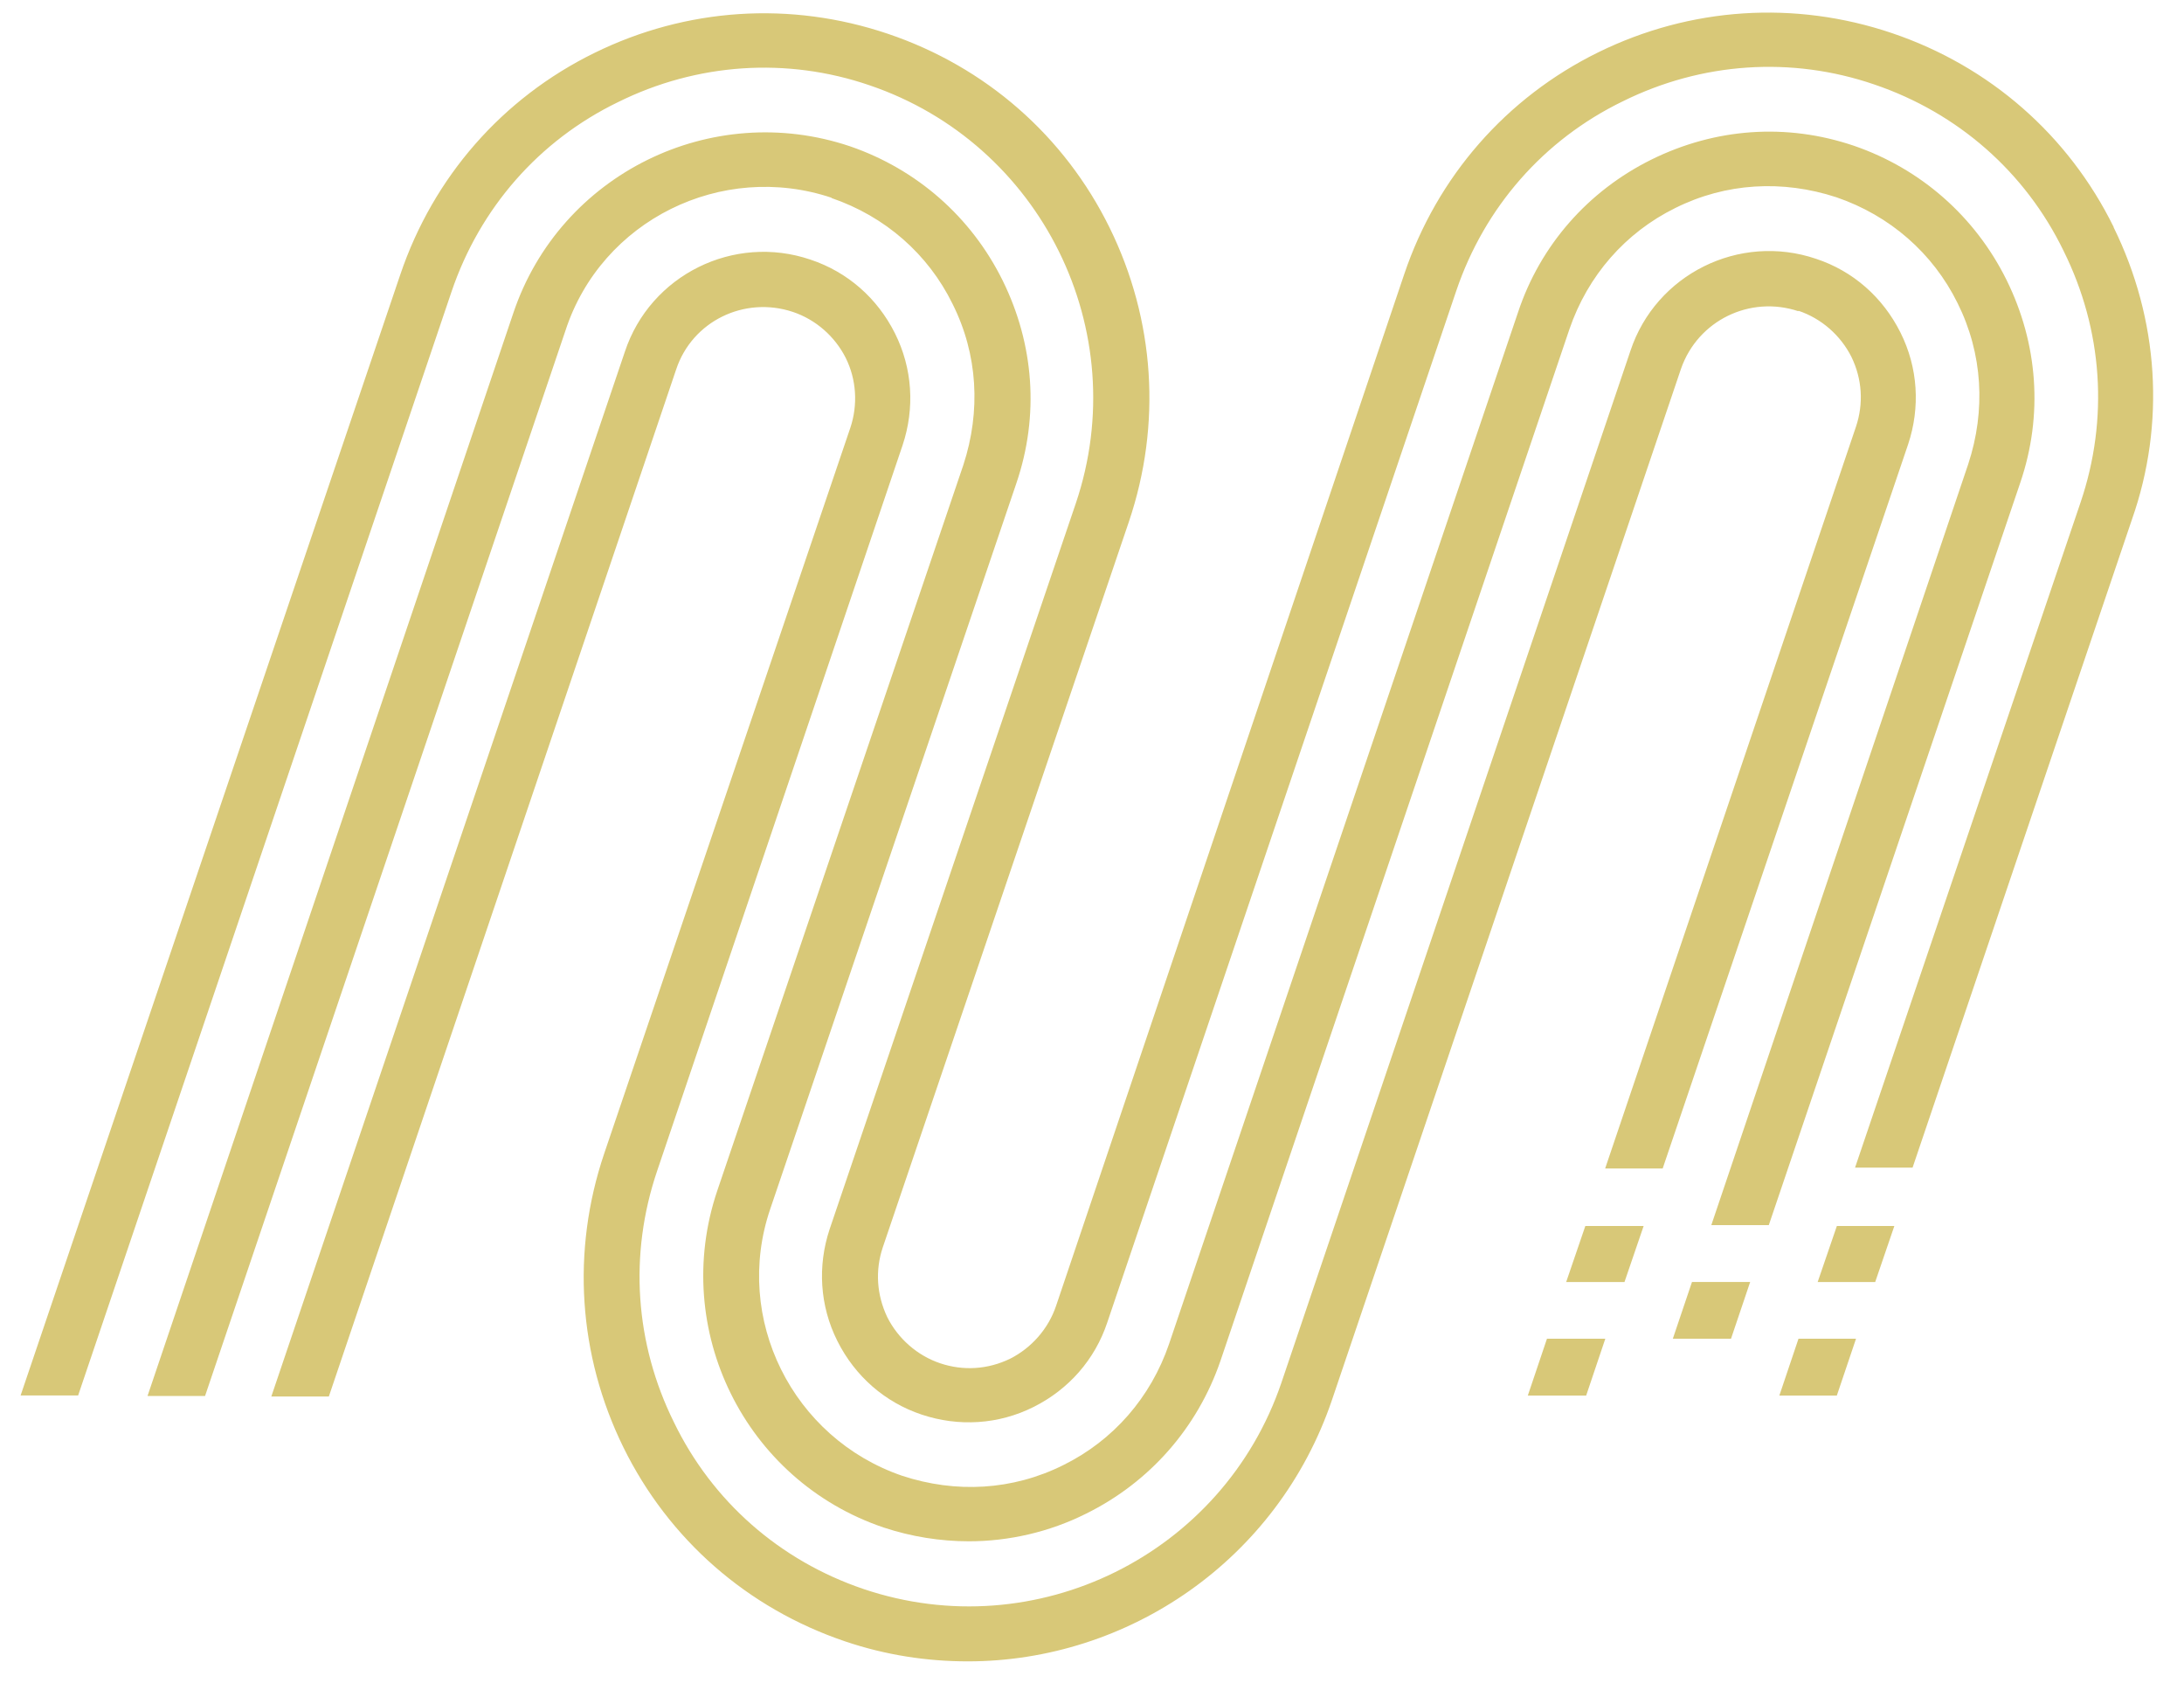 <svg width="53" height="41" viewBox="0 0 53 41" fill="none" xmlns="http://www.w3.org/2000/svg">
<path d="M41.06 31.102L40.595 32.479H42.007L42.472 31.102H41.06Z" fill="#D8C878"/>
<path d="M45.506 31.103L45.971 29.743H44.576L44.11 31.103H45.506Z" fill="#D8C878"/>
<path d="M43.645 7.54C44.202 7.727 44.667 8.137 44.929 8.658C45.191 9.198 45.227 9.791 45.04 10.351L38.953 28.348H40.349L46.305 10.78C46.603 9.886 46.547 8.92 46.118 8.065C45.689 7.209 44.965 6.574 44.071 6.279C42.21 5.647 40.182 6.652 39.566 8.513L31.097 33.544C29.681 37.711 25.141 39.965 20.953 38.55C18.925 37.862 17.287 36.427 16.357 34.51C15.407 32.594 15.259 30.435 15.947 28.407L21.904 10.8C22.202 9.906 22.146 8.939 21.717 8.084C21.288 7.229 20.564 6.597 19.669 6.299C17.808 5.666 15.78 6.672 15.164 8.533L6.584 33.881H7.98L16.409 8.962C16.799 7.789 18.067 7.177 19.24 7.567C19.797 7.753 20.262 8.163 20.524 8.684C20.783 9.205 20.823 9.817 20.636 10.377L14.663 27.984C13.864 30.346 14.031 32.879 15.128 35.113C16.226 37.347 18.142 39.022 20.508 39.821C21.494 40.155 22.5 40.306 23.486 40.306C27.375 40.306 31.005 37.849 32.325 33.96L40.794 8.946C41.204 7.773 42.468 7.16 43.641 7.55" fill="#D8C878"/>
<path d="M20.177 4.804C21.481 5.25 22.523 6.164 23.116 7.373C23.732 8.602 23.804 9.978 23.378 11.281L17.406 28.888C16.269 32.256 18.074 35.922 21.445 37.059C22.117 37.282 22.821 37.393 23.513 37.393C24.479 37.393 25.465 37.17 26.36 36.721C27.903 35.958 29.059 34.638 29.616 33.019L38.085 7.989C38.531 6.685 39.445 5.643 40.654 5.047C41.883 4.434 43.258 4.359 44.562 4.785C45.866 5.23 46.908 6.144 47.505 7.353C48.117 8.582 48.193 9.958 47.763 11.262L41.529 29.723H42.924L49.028 11.707C49.585 10.069 49.457 8.339 48.694 6.793C47.93 5.25 46.61 4.093 44.992 3.537C43.353 2.98 41.624 3.107 40.077 3.871C38.534 4.634 37.378 5.954 36.84 7.573L28.371 32.603C27.926 33.907 27.012 34.949 25.803 35.545C24.574 36.158 23.198 36.233 21.894 35.804C19.234 34.893 17.782 31.991 18.693 29.327L24.666 11.72C25.223 10.082 25.095 8.353 24.332 6.806C23.568 5.26 22.248 4.107 20.63 3.55C17.262 2.416 13.595 4.221 12.459 7.589L3.58 33.868H4.976L13.723 8.018C14.598 5.338 17.52 3.907 20.181 4.798" fill="#D8C878"/>
<path d="M39.422 31.103L39.887 29.743H38.472L38.007 31.103H39.422Z" fill="#D8C878"/>
<path d="M37.541 32.478L37.076 33.858H38.492L38.957 32.478H37.541Z" fill="#D8C878"/>
<path d="M51.295 5.512C50.197 3.278 48.281 1.604 45.915 0.804C43.553 0.005 41.02 0.172 38.786 1.269C36.552 2.367 34.877 4.284 34.078 6.649L25.629 31.679C25.442 32.236 25.032 32.702 24.512 32.964C23.971 33.226 23.375 33.262 22.818 33.075C22.261 32.888 21.796 32.479 21.533 31.958C21.275 31.417 21.235 30.824 21.422 30.264L27.395 12.658C28.194 10.295 28.027 7.763 26.929 5.528C25.832 3.294 23.915 1.62 21.55 0.821C19.184 0.021 16.655 0.188 14.421 1.286C12.186 2.383 10.512 4.3 9.713 6.665L0.5 33.855H1.896L10.958 7.075C11.646 5.047 13.078 3.409 14.997 2.478C16.914 1.528 19.093 1.381 21.101 2.069C25.268 3.484 27.522 8.025 26.107 12.212L20.134 29.818C19.836 30.713 19.892 31.679 20.321 32.534C20.75 33.389 21.474 34.022 22.369 34.32C23.263 34.618 24.23 34.562 25.085 34.133C25.94 33.704 26.572 32.98 26.87 32.086L35.34 7.055C36.028 5.027 37.462 3.389 39.379 2.459C41.296 1.509 43.474 1.361 45.483 2.049C47.511 2.737 49.149 4.172 50.079 6.089C51.029 8.005 51.177 10.164 50.489 12.192L45.017 28.328H46.413L51.737 12.602C52.556 10.276 52.389 7.743 51.291 5.512" fill="#D8C878"/>
<path d="M43.645 32.478L43.18 33.858H44.575L45.041 32.478H43.645Z" fill="#D8C878"/>
</svg>

